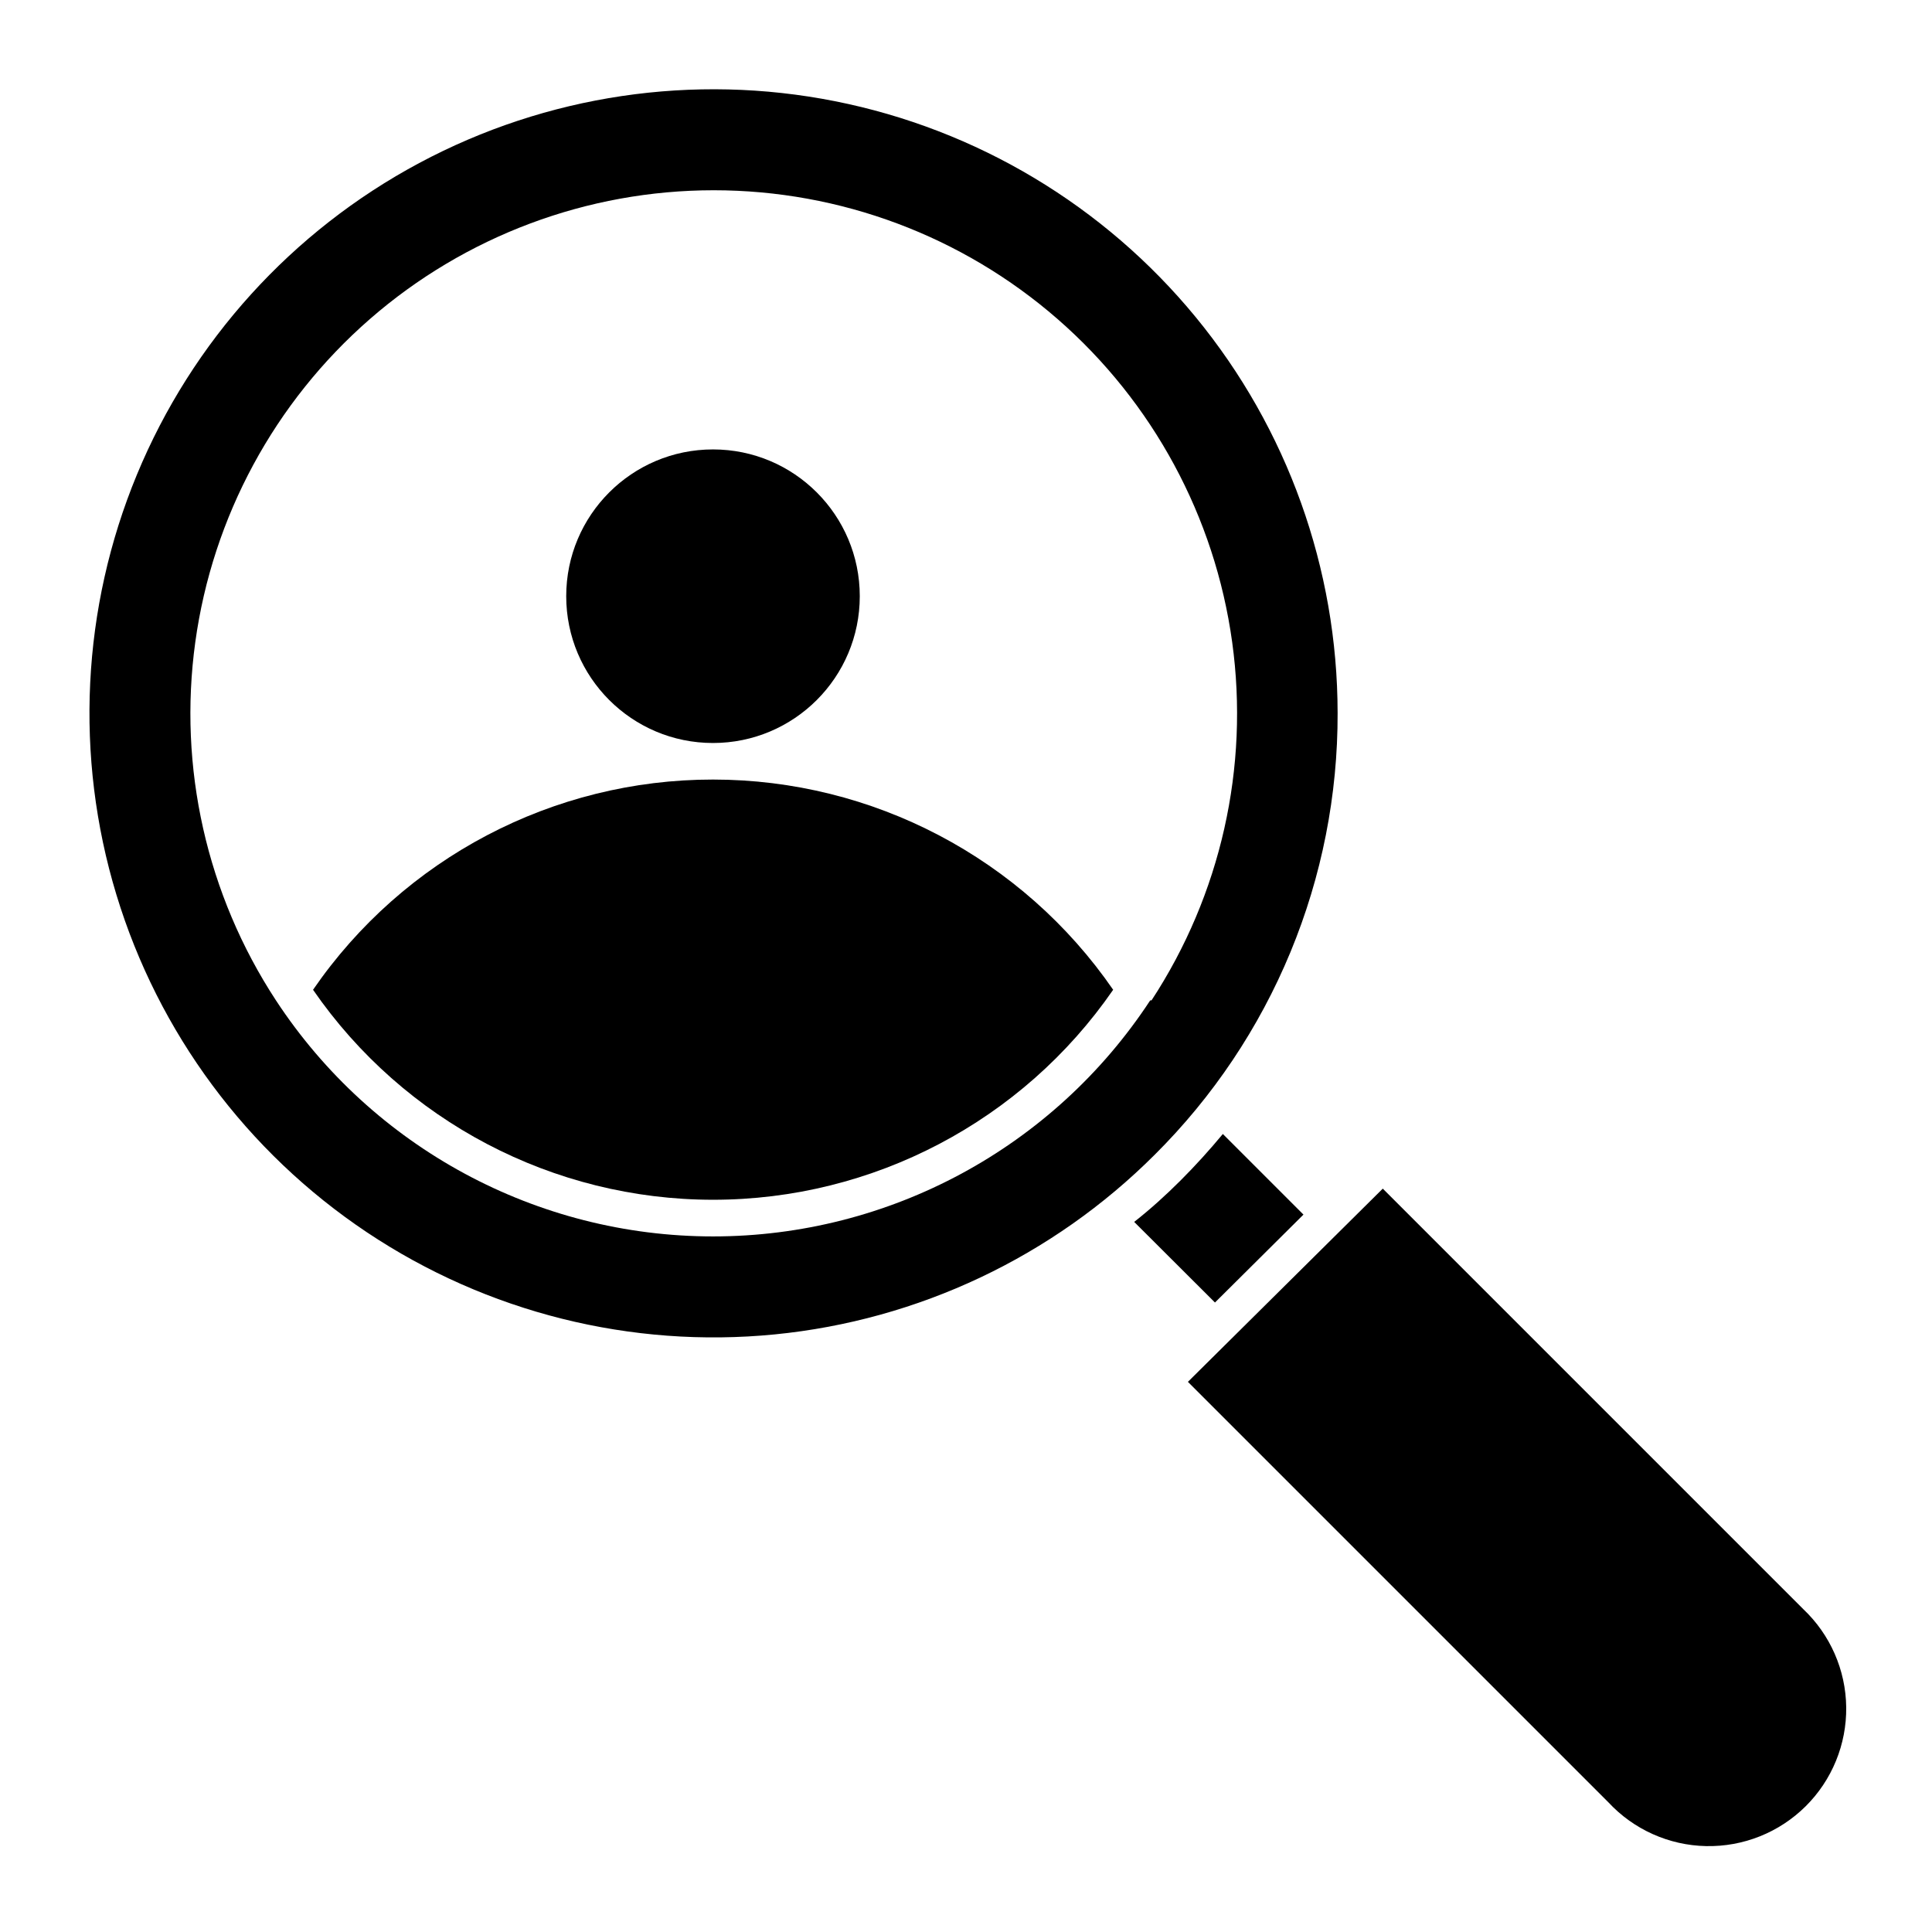 <?xml version="1.0" encoding="UTF-8"?>
<!-- Uploaded to: ICON Repo, www.svgrepo.com, Generator: ICON Repo Mixer Tools -->
<svg fill="#000000" width="800px" height="800px" version="1.1" viewBox="144 144 512 512" xmlns="http://www.w3.org/2000/svg">
 <g>
  <path d="m332.95 350.59c-42.352-0.02-81.996 20.816-105.99 55.711 24.043 34.844 63.68 55.648 106.02 55.648 42.34 0 81.973-20.805 106.02-55.648-24.039-34.875-63.688-55.703-106.04-55.711z"/>
  <path d="m371.85 302c0 21.484-17.414 38.902-38.898 38.902s-38.898-17.418-38.898-38.902c0-21.48 17.414-38.898 38.898-38.898s38.898 17.418 38.898 38.898"/>
  <path d="m498.48 332.95c-0.023-38.258-13.305-75.328-37.59-104.89-24.285-29.562-58.07-49.789-95.598-57.238s-76.473-1.656-110.21 16.391c-33.734 18.043-60.168 47.23-74.801 82.578-14.633 35.352-16.555 74.68-5.441 111.29s34.574 68.234 66.387 89.484c31.816 21.254 70.012 30.816 108.09 27.066 38.074-3.754 73.672-20.59 100.72-47.641 15.414-15.336 27.633-33.578 35.945-53.668 8.316-20.09 12.562-41.629 12.5-63.371zm-49.656 76.152c-25.605 39.043-69.16 62.562-115.85 62.562-46.691 0-90.242-23.52-115.85-62.562-18.355-28.023-25.945-61.746-21.371-94.938 4.574-33.188 21.012-63.598 46.266-85.609 25.254-22.012 57.625-34.137 91.129-34.137 33.5 0 65.871 12.125 91.125 34.137 25.258 22.012 41.691 52.422 46.266 85.609 4.578 33.191-3.016 66.914-21.371 94.938-0.113-0.008-0.227-0.008-0.34 0z"/>
  <path d="m621.87 570.42-111.42-111.42-51.641 51.203 111.42 111.42c6.707 7.223 16.059 11.414 25.91 11.613 9.852 0.203 19.363-3.598 26.363-10.539 6.996-6.938 10.879-16.418 10.762-26.273-0.117-9.852-4.231-19.234-11.395-26.004z"/>
  <path d="m489.43 465.88-21.363-21.363c-3.535 4.262-7.266 8.379-11.191 12.305-3.926 3.922-8.043 7.652-12.305 10.996l21.41 21.363z"/>
 </g>
</svg>